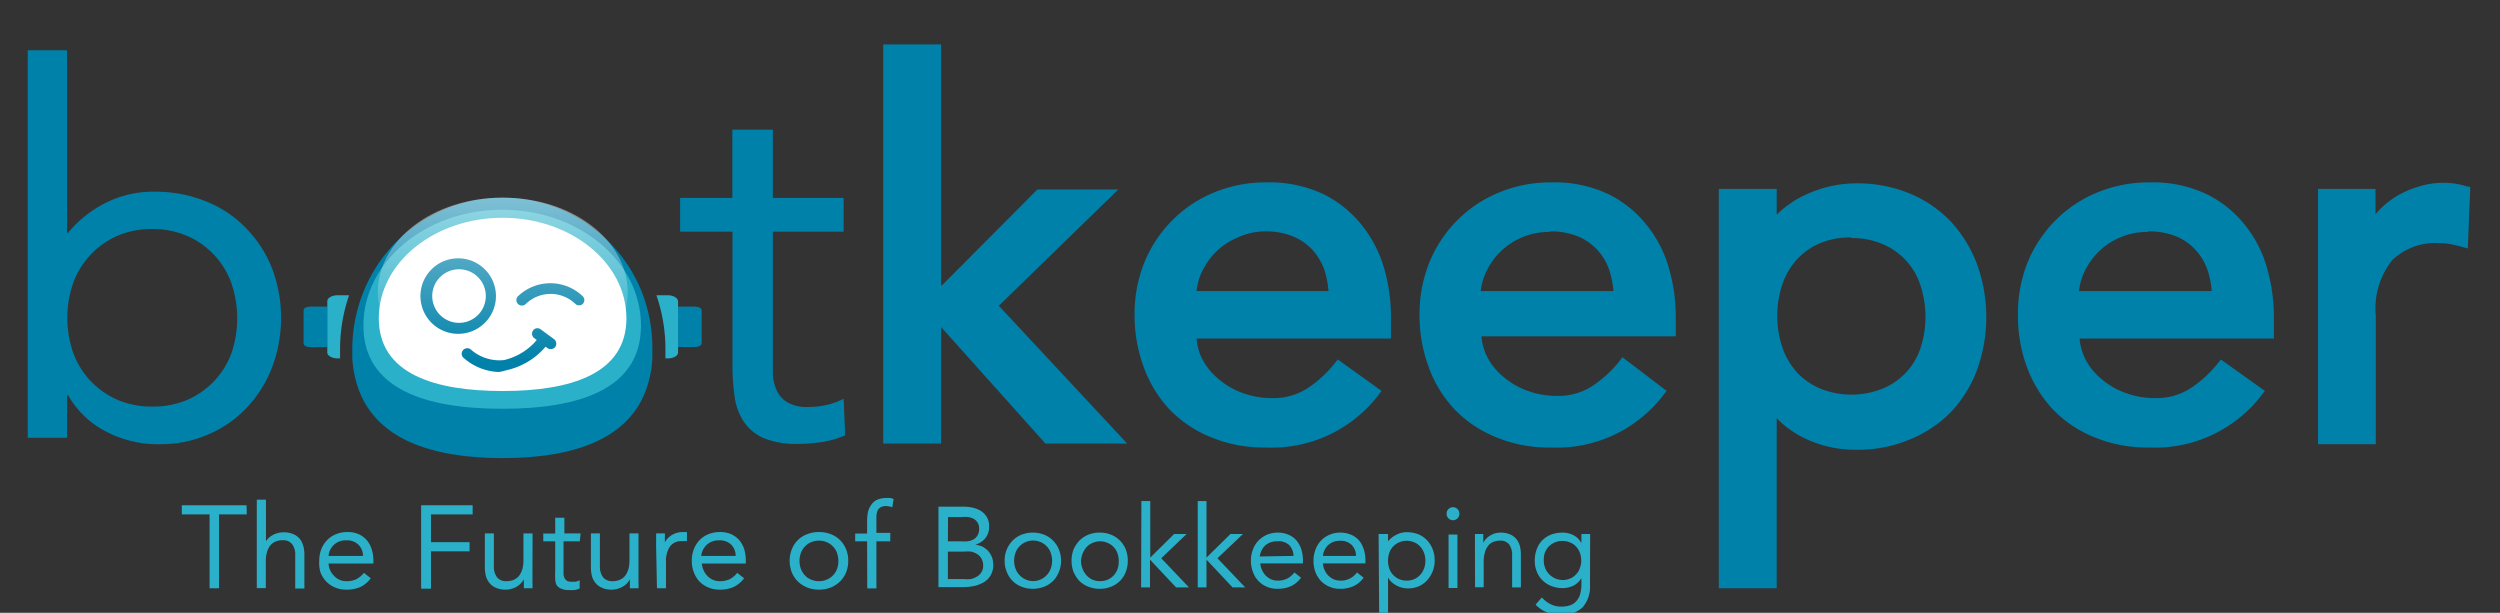 <svg xmlns="http://www.w3.org/2000/svg" xmlns:xlink="http://www.w3.org/1999/xlink" viewBox="0 0 180.11 44.15"><rect x="0" y="0" width="180.11" height="44.15" fill="#333333" stroke="none"/><defs><style>.cls-1{isolation:isolate;}.cls-2{fill:#0081aa;}.cls-3{fill:#2bb0c9;}.cls-4{fill:#fff;}.cls-5{mix-blend-mode:overlay;}.cls-6{fill:url(#linear-gradient);}</style><linearGradient id="linear-gradient" x1="36.21" y1="26" x2="36.21" y2="14.24" gradientUnits="userSpaceOnUse"><stop offset="0" stop-color="#fff" stop-opacity="0"/><stop offset="1" stop-color="#fff" stop-opacity="0.5"/></linearGradient></defs><title>new_site_logo</title><g class="cls-1"><g id="Layer_1" data-name="Layer 1"><path class="cls-2" d="M59.52,29.18a5.94,5.94,0,0,1-1.3.14A2.82,2.82,0,0,1,56.75,29a1.94,1.94,0,0,1-.78-.85,3.19,3.19,0,0,1-.29-1.25c0-.48,0-1,0-1.57V16.69h5.1V14.26h-5.1V9.34H52.76v4.92H49v2.43h3.77v9.5a16.14,16.14,0,0,0,.16,2.41,4.17,4.17,0,0,0,.69,1.83,3.33,3.33,0,0,0,1.44,1.15,6.24,6.24,0,0,0,2.47.4,11.71,11.71,0,0,0,1.72-.14,6.68,6.68,0,0,0,1.64-.48l-.11-2.63A5.32,5.32,0,0,1,59.52,29.18Z"/><path class="cls-2" d="M17.69,16.4a8.14,8.14,0,0,0-2.87-1.9,9.69,9.69,0,0,0-3.71-.69,7.64,7.64,0,0,0-3.45.78,8.35,8.35,0,0,0-2.75,2.18H4.83V3.62H2V31.54H4.83V28.48h.08A6.6,6.6,0,0,0,7.47,31a8,8,0,0,0,4.08,1A8.43,8.43,0,0,0,15,31.3a8.16,8.16,0,0,0,2.75-1.9,8.75,8.75,0,0,0,1.83-2.88,10.11,10.11,0,0,0,0-7.24A8.77,8.77,0,0,0,17.69,16.4Zm-1,9a5.87,5.87,0,0,1-3.18,3.4,6.21,6.21,0,0,1-2.53.49,6.24,6.24,0,0,1-2.53-.49,6.1,6.1,0,0,1-1.94-1.37,5.91,5.91,0,0,1-1.23-2,7.66,7.66,0,0,1,0-5.06,5.82,5.82,0,0,1,1.23-2A5.94,5.94,0,0,1,8.43,17a6.24,6.24,0,0,1,2.53-.5,6.21,6.21,0,0,1,2.53.5,5.87,5.87,0,0,1,3.18,3.4,7.83,7.83,0,0,1,0,5.06Z"/><path class="cls-2" d="M161.78,16.27A8,8,0,0,0,159,14a9,9,0,0,0-4.12-.86,9.7,9.7,0,0,0-3.79.73,9.07,9.07,0,0,0-3,2,9.26,9.26,0,0,0-2,3,9.92,9.92,0,0,0-.71,3.8,10.65,10.65,0,0,0,.65,3.78,9.09,9.09,0,0,0,1.88,3.06,8.64,8.64,0,0,0,3,2,9.94,9.94,0,0,0,3.91.73,9.67,9.67,0,0,0,8.09-3.74l.26-.34L160,25.9l-.26.32a8.37,8.37,0,0,1-2,1.8,4.5,4.5,0,0,1-2.48.66,6,6,0,0,1-2.07-.35,5.53,5.53,0,0,1-1.76-1,4.52,4.52,0,0,1-1.2-1.47,4.08,4.08,0,0,1-.41-1.47h14V22.82a12.6,12.6,0,0,0-.48-3.45A8.58,8.58,0,0,0,161.78,16.27Zm-7,.4a5.21,5.21,0,0,1,2,.36,3.83,3.83,0,0,1,1.42,1,4,4,0,0,1,.85,1.46,6.17,6.17,0,0,1,.29,1.48h-9.56a4.23,4.23,0,0,1,.31-1.21,5.17,5.17,0,0,1,1-1.52,5,5,0,0,1,3.64-1.53Z"/><path class="cls-2" d="M177.65,13.41a5.18,5.18,0,0,0-1.61-.24,5.78,5.78,0,0,0-1.74.26,6.94,6.94,0,0,0-1.6.68,6.35,6.35,0,0,0-1.32,1.05,3.36,3.36,0,0,0-.24.29V13.61H167V32h4.16V22.75a5.61,5.61,0,0,1,1.18-4,4.46,4.46,0,0,1,3.43-1.23,4.59,4.59,0,0,1,.73.06q.39.07.78.18l.51.14.18-4.43Z"/><path class="cls-2" d="M98.15,16.27A8.17,8.17,0,0,0,95.37,14a9.09,9.09,0,0,0-4.13-.86,9.65,9.65,0,0,0-3.78.73,9,9,0,0,0-3,2,9.26,9.26,0,0,0-2,3,9.93,9.93,0,0,0-.72,3.8,10.65,10.65,0,0,0,.66,3.78,8.91,8.91,0,0,0,1.87,3.06,8.64,8.64,0,0,0,3,2,9.94,9.94,0,0,0,3.91.73,9.68,9.68,0,0,0,8.1-3.74l.25-.34L96.38,25.9l-.26.32a8.18,8.18,0,0,1-2,1.8,4.47,4.47,0,0,1-2.47.66,6.1,6.1,0,0,1-2.08-.35,5.59,5.59,0,0,1-1.75-1,4.68,4.68,0,0,1-1.21-1.47,3.87,3.87,0,0,1-.4-1.47h14V22.82a12.6,12.6,0,0,0-.48-3.45A8.9,8.9,0,0,0,98.15,16.27Zm-7,.4a5.15,5.15,0,0,1,2,.36,4,4,0,0,1,1.43,1,4.32,4.32,0,0,1,.85,1.46,6.7,6.7,0,0,1,.28,1.48H86.21a4.21,4.21,0,0,1,.3-1.21,5.37,5.37,0,0,1,1-1.52,4.85,4.85,0,0,1,1.59-1.1A4.78,4.78,0,0,1,91.17,16.67Z"/><path class="cls-2" d="M118.68,16.27A8.07,8.07,0,0,0,115.9,14a9,9,0,0,0-4.12-.86,9.7,9.7,0,0,0-3.79.73,9.07,9.07,0,0,0-3,2,9.26,9.26,0,0,0-2,3,9.93,9.93,0,0,0-.72,3.8,10.65,10.65,0,0,0,.66,3.78,8.78,8.78,0,0,0,1.88,3.06,8.64,8.64,0,0,0,3,2,9.87,9.87,0,0,0,3.91.73,9.67,9.67,0,0,0,8.09-3.74l.26-.34-3.18-2.42-.25.32a8.41,8.41,0,0,1-2,1.8,4.47,4.47,0,0,1-2.47.66,6.1,6.1,0,0,1-2.08-.35,5.59,5.59,0,0,1-1.75-1,4.52,4.52,0,0,1-1.2-1.47,3.88,3.88,0,0,1-.41-1.47h14V22.82a12.6,12.6,0,0,0-.48-3.45A8.74,8.74,0,0,0,118.68,16.27Zm-7,.4a5.21,5.21,0,0,1,2,.36,3.92,3.92,0,0,1,1.42,1,4,4,0,0,1,.85,1.46,6.69,6.69,0,0,1,.29,1.48h-9.56a4.23,4.23,0,0,1,.31-1.21,5.17,5.17,0,0,1,1-1.52,5,5,0,0,1,3.64-1.53Z"/><polygon class="cls-2" points="80.57 13.65 74.74 13.65 67.8 20.62 67.8 3.2 63.63 3.2 63.63 31.96 64.06 31.96 67.8 31.96 67.8 23.56 75.32 31.96 81.21 31.96 71.96 22.03 80.57 13.65"/><path class="cls-2" d="M140.58,16a8.67,8.67,0,0,0-3-2.06,9.77,9.77,0,0,0-3.84-.73,8.6,8.6,0,0,0-3.63.81A7.1,7.1,0,0,0,128,15.47V13.61h-4.17V42.38H128V30.13a7.17,7.17,0,0,0,2,1.44,8.34,8.34,0,0,0,3.73.83,9.59,9.59,0,0,0,3.84-.73,8.76,8.76,0,0,0,3-2,9.09,9.09,0,0,0,1.88-3.06,11.23,11.23,0,0,0,0-7.53A9.38,9.38,0,0,0,140.58,16Zm-7.2,1.15a5.66,5.66,0,0,1,2.24.43,4.81,4.81,0,0,1,2.72,2.93,7.24,7.24,0,0,1,0,4.63A4.75,4.75,0,0,1,135.62,28a6,6,0,0,1-4.47,0,4.92,4.92,0,0,1-1.67-1.15,5.33,5.33,0,0,1-1.06-1.78,7.24,7.24,0,0,1,0-4.63,5.19,5.19,0,0,1,1.06-1.77,4.81,4.81,0,0,1,1.67-1.16A5.61,5.61,0,0,1,133.38,17.11Z"/><path class="cls-3" d="M17.78,37.06h-2v5.32H15.1V37.06h-2V36.4h4.66Z"/><path class="cls-3" d="M18.5,36h.66v3h0a1.33,1.33,0,0,1,.19-.24,1.55,1.55,0,0,1,.28-.2,1.37,1.37,0,0,1,.37-.15,1.49,1.49,0,0,1,.43-.06,1.71,1.71,0,0,1,.67.12,1.19,1.19,0,0,1,.47.32,1.38,1.38,0,0,1,.27.51,2.29,2.29,0,0,1,.09.66v2.44h-.66V40a1.24,1.24,0,0,0-.22-.79.8.8,0,0,0-.68-.29,1.31,1.31,0,0,0-.55.11,1.06,1.06,0,0,0-.38.31,1.47,1.47,0,0,0-.22.49,2.32,2.32,0,0,0-.07.61v1.93H18.5Z"/><path class="cls-3" d="M26.71,41.66a2,2,0,0,1-.77.64,2.48,2.48,0,0,1-1,.18,2.07,2.07,0,0,1-.84-.17,2,2,0,0,1-.62-.44,2,2,0,0,1-.4-.66A2.38,2.38,0,0,1,23,40.4a2.32,2.32,0,0,1,.15-.84,2,2,0,0,1,.43-.66,1.78,1.78,0,0,1,.64-.42,2.09,2.09,0,0,1,.81-.15,2,2,0,0,1,.75.13,1.69,1.69,0,0,1,.6.41,1.75,1.75,0,0,1,.38.65,2.65,2.65,0,0,1,.14.87v.21H23.67a1.41,1.41,0,0,0,.12.49,1.26,1.26,0,0,0,.28.4,1.21,1.21,0,0,0,.39.28,1.18,1.18,0,0,0,.5.1,1.61,1.61,0,0,0,.73-.15,1.84,1.84,0,0,0,.53-.45Zm-.56-1.61a1.11,1.11,0,0,0-.33-.81,1.15,1.15,0,0,0-.86-.31,1.22,1.22,0,0,0-1.29,1.12Z"/><path class="cls-3" d="M30.34,36.4h3.71v.66h-3v2h2.78v.66H31.05v2.69h-.71Z"/><path class="cls-3" d="M38.36,41.44c0,.18,0,.35,0,.5a3.47,3.47,0,0,1,0,.44h-.62c0-.11,0-.22,0-.33s0-.21,0-.32h0a1.11,1.11,0,0,1-.19.27,1.13,1.13,0,0,1-.29.24,1.19,1.19,0,0,1-.38.17,1.33,1.33,0,0,1-.45.07,1.67,1.67,0,0,1-.67-.12,1.25,1.25,0,0,1-.47-.33,1.4,1.4,0,0,1-.28-.51,2.69,2.69,0,0,1-.08-.65V38.43h.65V40.8a1.29,1.29,0,0,0,.22.78.83.83,0,0,0,.69.29,1.35,1.35,0,0,0,.55-.11,1,1,0,0,0,.38-.31,1.51,1.51,0,0,0,.22-.48,2.4,2.4,0,0,0,.07-.62V38.43h.66Z"/><path class="cls-3" d="M41.77,39H40.6v2c0,.13,0,.25,0,.36a.77.77,0,0,0,.07.28.55.55,0,0,0,.17.2.66.66,0,0,0,.34.07l.3,0a1.36,1.36,0,0,0,.28-.11l0,.6a1.41,1.41,0,0,1-.38.11,2.72,2.72,0,0,1-.39,0,1.28,1.28,0,0,1-.56-.1.73.73,0,0,1-.33-.26A1,1,0,0,1,40,41.7a4.43,4.43,0,0,1,0-.55V39h-.86v-.56h.86V37.3h.66v1.13h1.17Z"/><path class="cls-3" d="M46,41.44c0,.18,0,.35,0,.5a3.47,3.47,0,0,1,0,.44h-.62c0-.11,0-.22,0-.33s0-.21,0-.32h0a.89.89,0,0,1-.19.27,1,1,0,0,1-.29.24,1.19,1.19,0,0,1-.38.17,1.33,1.33,0,0,1-.45.07,1.71,1.71,0,0,1-.67-.12,1.25,1.25,0,0,1-.47-.33,1.27,1.27,0,0,1-.28-.51,2.69,2.69,0,0,1-.08-.65V38.43h.65V40.8a1.29,1.29,0,0,0,.22.78.83.83,0,0,0,.69.29,1.31,1.31,0,0,0,.55-.11,1,1,0,0,0,.38-.31,1.51,1.51,0,0,0,.22-.48,2.4,2.4,0,0,0,.07-.62V38.43H46Z"/><path class="cls-3" d="M47.27,39.36c0-.18,0-.34,0-.5s0-.3,0-.43h.63v.32c0,.11,0,.22,0,.33h0a1.26,1.26,0,0,1,.19-.28,1.37,1.37,0,0,1,.29-.24,1.46,1.46,0,0,1,.38-.17,1.65,1.65,0,0,1,.46-.06h.13l.14,0,0,.66a1.34,1.34,0,0,0-.35,0,1,1,0,0,0-.88.39,1.86,1.86,0,0,0-.28,1.07v1.93h-.65Z"/><path class="cls-3" d="M53.61,41.66a2.09,2.09,0,0,1-.78.64,2.45,2.45,0,0,1-1,.18,2.05,2.05,0,0,1-.83-.17,1.93,1.93,0,0,1-.63-.44,2,2,0,0,1-.39-.66,2.16,2.16,0,0,1-.14-.81,2.32,2.32,0,0,1,.15-.84,2,2,0,0,1,.42-.66,1.87,1.87,0,0,1,.64-.42,2.16,2.16,0,0,1,.81-.15,2.06,2.06,0,0,1,.76.13,1.78,1.78,0,0,1,.6.41,1.89,1.89,0,0,1,.38.65,2.65,2.65,0,0,1,.13.87v.21H50.56a1.69,1.69,0,0,0,.13.49,1.41,1.41,0,0,0,.27.4,1.26,1.26,0,0,0,.4.28,1.16,1.16,0,0,0,.49.1,1.58,1.58,0,0,0,.73-.15,1.61,1.61,0,0,0,.53-.45ZM53,40.05a1.15,1.15,0,0,0-.32-.81,1.17,1.17,0,0,0-.87-.31,1.25,1.25,0,0,0-.88.31,1.27,1.27,0,0,0-.41.81Z"/><path class="cls-3" d="M56.89,40.4a2.24,2.24,0,0,1,.16-.84,1.89,1.89,0,0,1,1.11-1.08,2.32,2.32,0,0,1,.84-.15,2.24,2.24,0,0,1,.84.15,1.91,1.91,0,0,1,.67.42,2,2,0,0,1,.44.66,2.06,2.06,0,0,1,.16.84,2.15,2.15,0,0,1-.16.85,2,2,0,0,1-.44.65,2.09,2.09,0,0,1-.67.43,2.24,2.24,0,0,1-.84.15,2.32,2.32,0,0,1-.84-.15,2.2,2.2,0,0,1-.67-.43,2,2,0,0,1-.44-.65A2.34,2.34,0,0,1,56.89,40.4Zm.71,0a1.57,1.57,0,0,0,.1.58,1.27,1.27,0,0,0,.28.46,1.14,1.14,0,0,0,.44.31,1.37,1.37,0,0,0,.58.12,1.34,1.34,0,0,0,.58-.12A1.32,1.32,0,0,0,60.3,41a1.73,1.73,0,0,0,0-1.16,1.21,1.21,0,0,0-.28-.46,1.25,1.25,0,0,0-.44-.31,1.34,1.34,0,0,0-.58-.12,1.37,1.37,0,0,0-.58.12,1.25,1.25,0,0,0-.44.31,1.36,1.36,0,0,0-.28.46A1.57,1.57,0,0,0,57.6,40.4Z"/><path class="cls-3" d="M62.47,39h-.86v-.56h.86v-.89a3.37,3.37,0,0,1,.06-.66,1.46,1.46,0,0,1,.24-.52A1,1,0,0,1,63.2,36a1.64,1.64,0,0,1,.67-.12,1.32,1.32,0,0,1,.27,0,.75.75,0,0,1,.24.08l-.1.59a1.24,1.24,0,0,0-.45-.09.73.73,0,0,0-.39.09.54.54,0,0,0-.22.25,1.27,1.27,0,0,0-.08.37c0,.15,0,.31,0,.48v.74h1V39h-1v3.39h-.66Z"/><path class="cls-3" d="M67.61,36.5h1.75a3.26,3.26,0,0,1,.7.07,2,2,0,0,1,.61.24,1.42,1.42,0,0,1,.43.45,1.26,1.26,0,0,1,.16.67,1.28,1.28,0,0,1-.27.84,1.43,1.43,0,0,1-.73.47v0a1.75,1.75,0,0,1,.51.14,1.63,1.63,0,0,1,.42.31,1.79,1.79,0,0,1,.27.44,1.62,1.62,0,0,1,.1.54,1.48,1.48,0,0,1-.2.8,1.46,1.46,0,0,1-.52.5,2.47,2.47,0,0,1-.72.26,4.4,4.4,0,0,1-.8.07H67.61ZM68.29,39h.94a3.59,3.59,0,0,0,.47,0,1.29,1.29,0,0,0,.42-.13.76.76,0,0,0,.3-.29.89.89,0,0,0,.12-.49.82.82,0,0,0-.11-.44.81.81,0,0,0-.28-.27,1.25,1.25,0,0,0-.4-.13,2.28,2.28,0,0,0-.45,0h-1Zm0,2.72h1.15a2.83,2.83,0,0,0,.5,0,1.57,1.57,0,0,0,.44-.18.87.87,0,0,0,.32-.31.81.81,0,0,0,.13-.47,1,1,0,0,0-.12-.51.9.9,0,0,0-.31-.33,1.45,1.45,0,0,0-.44-.18,2.74,2.74,0,0,0-.5,0H68.29Z"/><path class="cls-3" d="M72.38,40.4a2,2,0,0,1,.16-.83,1.93,1.93,0,0,1,.42-.63,1.87,1.87,0,0,1,.64-.42,2.26,2.26,0,0,1,1.62,0,1.87,1.87,0,0,1,.64.42,1.93,1.93,0,0,1,.42.63,2,2,0,0,1,.16.83,2,2,0,0,1-.16.82,1.87,1.87,0,0,1-.42.64,1.85,1.85,0,0,1-.64.41,2.26,2.26,0,0,1-1.62,0,1.85,1.85,0,0,1-.64-.41,1.87,1.87,0,0,1-.42-.64A2,2,0,0,1,72.38,40.4Zm.68,0a1.69,1.69,0,0,0,.1.56,1.29,1.29,0,0,0,.27.45,1.33,1.33,0,0,0,2,0,1.29,1.29,0,0,0,.27-.45,1.69,1.69,0,0,0,.1-.56,1.75,1.75,0,0,0-.1-.57,1.29,1.29,0,0,0-.27-.45,1.36,1.36,0,0,0-2,0,1.29,1.29,0,0,0-.27.45A1.75,1.75,0,0,0,73.06,40.4Z"/><path class="cls-3" d="M77.2,40.4a2.23,2.23,0,0,1,.15-.83,2.31,2.31,0,0,1,.42-.63,2,2,0,0,1,.64-.42,2.21,2.21,0,0,1,.82-.15,2.16,2.16,0,0,1,.81.15,1.87,1.87,0,0,1,.64.42,1.93,1.93,0,0,1,.42.63,2.23,2.23,0,0,1,.15.83,2.18,2.18,0,0,1-.15.82,1.87,1.87,0,0,1-.42.64,1.85,1.85,0,0,1-.64.41,2.16,2.16,0,0,1-.81.15,2.21,2.21,0,0,1-.82-.15,2,2,0,0,1-.64-.41,2.22,2.22,0,0,1-.42-.64A2.18,2.18,0,0,1,77.2,40.4Zm.68,0A1.69,1.69,0,0,0,78,41a1.48,1.48,0,0,0,.28.45,1.31,1.31,0,0,0,.42.31,1.43,1.43,0,0,0,.56.11,1.38,1.38,0,0,0,.55-.11,1.35,1.35,0,0,0,.43-.31,1.29,1.29,0,0,0,.27-.45,1.69,1.69,0,0,0,.09-.56,1.75,1.75,0,0,0-.09-.57,1.29,1.29,0,0,0-.27-.45,1.19,1.19,0,0,0-.43-.3,1.23,1.23,0,0,0-.55-.12,1.28,1.28,0,0,0-.56.12,1.15,1.15,0,0,0-.42.3,1.48,1.48,0,0,0-.28.45A1.75,1.75,0,0,0,77.88,40.4Z"/><path class="cls-3" d="M82.23,36.1h.64v4.07l1.72-1.7h.9l-1.83,1.75,2,2.1h-.93l-1.88-2v2h-.64Z"/><path class="cls-3" d="M86.29,36.1h.63v4.07l1.73-1.7h.9l-1.84,1.75,2,2.1H88.8l-1.88-2v2h-.63Z"/><path class="cls-3" d="M93.73,41.62a1.86,1.86,0,0,1-.75.62,2.28,2.28,0,0,1-.94.18,1.91,1.91,0,0,1-.8-.16,1.77,1.77,0,0,1-.6-.43,1.73,1.73,0,0,1-.38-.64,2.3,2.3,0,0,1-.14-.79,2.18,2.18,0,0,1,.15-.82,1.83,1.83,0,0,1,.4-.64,1.89,1.89,0,0,1,.62-.42,2,2,0,0,1,.78-.15,1.94,1.94,0,0,1,.73.14,1.61,1.61,0,0,1,.57.39,1.92,1.92,0,0,1,.37.64,2.76,2.76,0,0,1,.13.85v.2H90.8a1.31,1.31,0,0,0,.12.48,1.56,1.56,0,0,0,.26.39,1.46,1.46,0,0,0,.38.27,1.29,1.29,0,0,0,.48.1,1.48,1.48,0,0,0,.7-.15,1.5,1.5,0,0,0,.51-.44Zm-.54-1.57a1.16,1.16,0,0,0-.32-.79A1.13,1.13,0,0,0,92,39a1.21,1.21,0,0,0-.85.3,1.32,1.32,0,0,0-.39.79Z"/><path class="cls-3" d="M98.24,41.62a1.86,1.86,0,0,1-.75.62,2.28,2.28,0,0,1-.94.18,1.87,1.87,0,0,1-.8-.16,1.92,1.92,0,0,1-.61-.43,2,2,0,0,1-.38-.64,2.3,2.3,0,0,1-.13-.79,2.18,2.18,0,0,1,.15-.82,1.83,1.83,0,0,1,.4-.64,1.79,1.79,0,0,1,.62-.42,1.92,1.92,0,0,1,.77-.15,1.9,1.9,0,0,1,.73.14,1.56,1.56,0,0,1,.58.39,1.9,1.9,0,0,1,.36.64,2.49,2.49,0,0,1,.13.85v.2H95.31a1.31,1.31,0,0,0,.12.48,1.33,1.33,0,0,0,.26.39,1.46,1.46,0,0,0,.38.27,1.29,1.29,0,0,0,.48.1,1.4,1.4,0,0,0,1.21-.59Zm-.55-1.57a1.11,1.11,0,0,0-.31-.79,1.13,1.13,0,0,0-.83-.3,1.21,1.21,0,0,0-.85.3,1.22,1.22,0,0,0-.39.79Z"/><path class="cls-3" d="M99.32,38.47H100V39h0a1.76,1.76,0,0,1,.61-.48,1.6,1.6,0,0,1,.75-.18,2.39,2.39,0,0,1,.82.15,1.9,1.9,0,0,1,.63.43,2,2,0,0,1,.4.64,2.16,2.16,0,0,1,.15.81,2.07,2.07,0,0,1-.15.8,2,2,0,0,1-.4.64,1.7,1.7,0,0,1-.6.43,1.9,1.9,0,0,1-.75.15,1.71,1.71,0,0,1-.89-.23,1.44,1.44,0,0,1-.57-.55h0V44.2h-.64ZM100,40.4a1.69,1.69,0,0,0,.09.56,1.29,1.29,0,0,0,.27.45,1.35,1.35,0,0,0,.43.31,1.38,1.38,0,0,0,.55.11,1.43,1.43,0,0,0,.56-.11,1.31,1.31,0,0,0,.42-.31,1.29,1.29,0,0,0,.27-.45,1.47,1.47,0,0,0,.1-.56,1.52,1.52,0,0,0-.1-.57,1.29,1.29,0,0,0-.27-.45,1.15,1.15,0,0,0-.42-.3,1.28,1.28,0,0,0-.56-.12,1.23,1.23,0,0,0-.55.12,1.19,1.19,0,0,0-.43.3,1.29,1.29,0,0,0-.27.45A1.75,1.75,0,0,0,100,40.4Z"/><path class="cls-3" d="M104.22,37a.44.44,0,0,1,.13-.32.46.46,0,0,1,.66,0,.48.48,0,0,1,0,.66.46.46,0,0,1-.66,0A.44.44,0,0,1,104.22,37Zm.14,1.51H105v3.85h-.64Z"/><path class="cls-3" d="M106.26,39.39c0-.18,0-.35,0-.5s0-.29,0-.42h.6c0,.1,0,.21,0,.31s0,.22,0,.33h0a1.26,1.26,0,0,1,.19-.28,1.32,1.32,0,0,1,.28-.23,1.71,1.71,0,0,1,.36-.17,1.71,1.71,0,0,1,1.08.06,1.15,1.15,0,0,1,.45.32,1.26,1.26,0,0,1,.27.5,2.47,2.47,0,0,1,.08.63v2.38h-.63V40a1.28,1.28,0,0,0-.21-.77.79.79,0,0,0-.66-.28,1.25,1.25,0,0,0-.53.11.83.83,0,0,0-.36.31,1.13,1.13,0,0,0-.21.47,2.23,2.23,0,0,0-.08.6v1.87h-.62Z"/><path class="cls-3" d="M114.55,42.15a2.24,2.24,0,0,1-.53,1.6,2.08,2.08,0,0,1-1.54.55,2.93,2.93,0,0,1-1-.17,2.36,2.36,0,0,1-.85-.57l.45-.52a2.07,2.07,0,0,0,.64.49,1.59,1.59,0,0,0,.77.17,1.79,1.79,0,0,0,.7-.12,1.12,1.12,0,0,0,.44-.35,1.27,1.27,0,0,0,.23-.5,2.71,2.71,0,0,0,.07-.58v-.5h0a1.41,1.41,0,0,1-.59.55,1.82,1.82,0,0,1-.75.17,2.18,2.18,0,0,1-.82-.15,1.85,1.85,0,0,1-.64-.41,1.77,1.77,0,0,1-.41-.62,2.09,2.09,0,0,1-.15-.79,2.26,2.26,0,0,1,.15-.85,1.76,1.76,0,0,1,.41-.64,1.84,1.84,0,0,1,.63-.4,2.45,2.45,0,0,1,.83-.14,1.74,1.74,0,0,1,.39.05,1.34,1.34,0,0,1,.38.14,1.27,1.27,0,0,1,.33.24,1.4,1.4,0,0,1,.24.33h0v-.66h.63Zm-3.33-1.75a1.37,1.37,0,0,0,.11.54,1.21,1.21,0,0,0,.29.44,1.37,1.37,0,0,0,.42.29,1.37,1.37,0,0,0,1.1,0,1.1,1.1,0,0,0,.42-.31,1,1,0,0,0,.26-.44,1.35,1.35,0,0,0,.1-.53,1.7,1.7,0,0,0-.1-.57,1.48,1.48,0,0,0-.28-.45,1.17,1.17,0,0,0-.43-.29,1.42,1.42,0,0,0-.55-.11,1.39,1.39,0,0,0-1,.42,1.68,1.68,0,0,0-.27.45A1.75,1.75,0,0,0,111.22,40.4Z"/><path class="cls-2" d="M21.87,22.36v2.38c0,.15.22.27.48.27h1.23V22.09H22.35C22.09,22.09,21.87,22.2,21.87,22.36Z"/><path class="cls-2" d="M50.07,22.09H48.83V25h1.24c.26,0,.48-.12.48-.27V22.36C50.55,22.2,50.33,22.09,50.07,22.09Z"/><path class="cls-3" d="M24.33,21.27c-.41,0-.75.19-.75.43v3.7c0,.23.34.42.75.42h.17c0-.23,0-.45,0-.67a11.88,11.88,0,0,1,.65-3.88Z"/><path class="cls-3" d="M48.09,21.27h-.8a11.88,11.88,0,0,1,.65,3.88c0,.22,0,.44,0,.67h.17c.41,0,.74-.19.74-.42V21.7C48.83,21.46,48.5,21.27,48.09,21.27Z"/><path class="cls-2" d="M46.33,21.27a10.8,10.8,0,0,0-20.24,0,11.09,11.09,0,0,0-.71,3.88c0,.23,0,.45,0,.67C25.76,31.3,30.46,33,36.21,33S46.66,31.3,47,25.82c0-.22,0-.44,0-.67A11.08,11.08,0,0,0,46.33,21.27Z"/><path class="cls-3" d="M46.18,23.45c0,4.6-4.46,6-10,6s-10-1.43-10-6,4.46-8.34,10-8.34S46.18,18.85,46.18,23.45Z"/><path class="cls-4" d="M45.13,22.93c0,4-4,5.24-8.92,5.24s-8.92-1.24-8.92-5.24,4-7.24,8.92-7.24S45.13,18.93,45.13,22.93Z"/><path class="cls-2" d="M33,24.05a2.72,2.72,0,1,1,2.73-2.72A2.72,2.72,0,0,1,33,24.05Zm0-4.65A1.93,1.93,0,1,0,35,21.33,1.93,1.93,0,0,0,33,19.4Z"/><path class="cls-2" d="M41.72,22a.44.44,0,0,1-.26-.1,2.57,2.57,0,0,0-3.58,0,.4.4,0,0,1-.56,0,.39.39,0,0,1,0-.56,3.37,3.37,0,0,1,4.66,0,.39.39,0,0,1,0,.56A.41.41,0,0,1,41.72,22Z"/><path class="cls-2" d="M35.93,26.8a4.05,4.05,0,0,1-2.51-1,.39.39,0,0,1-.07-.56.4.4,0,0,1,.56-.07,3.11,3.11,0,0,0,2.41.77,4.42,4.42,0,0,0,2.56-1.71.4.4,0,0,1,.66.45,5.14,5.14,0,0,1-3.09,2A3.05,3.05,0,0,1,35.93,26.8Z"/><path class="cls-2" d="M39.67,25.15a.41.41,0,0,1-.24-.08l-.94-.71a.4.4,0,0,1-.08-.56.39.39,0,0,1,.55-.07l.95.7A.41.41,0,0,1,40,25,.42.42,0,0,1,39.67,25.15Z"/><g class="cls-5"><path class="cls-6" d="M45.22,21.06c0,3.77-4,4.94-9,4.94s-9-1.17-9-4.94,4-6.82,9-6.82S45.22,17.3,45.22,21.06Z"/></g></g></g></svg>